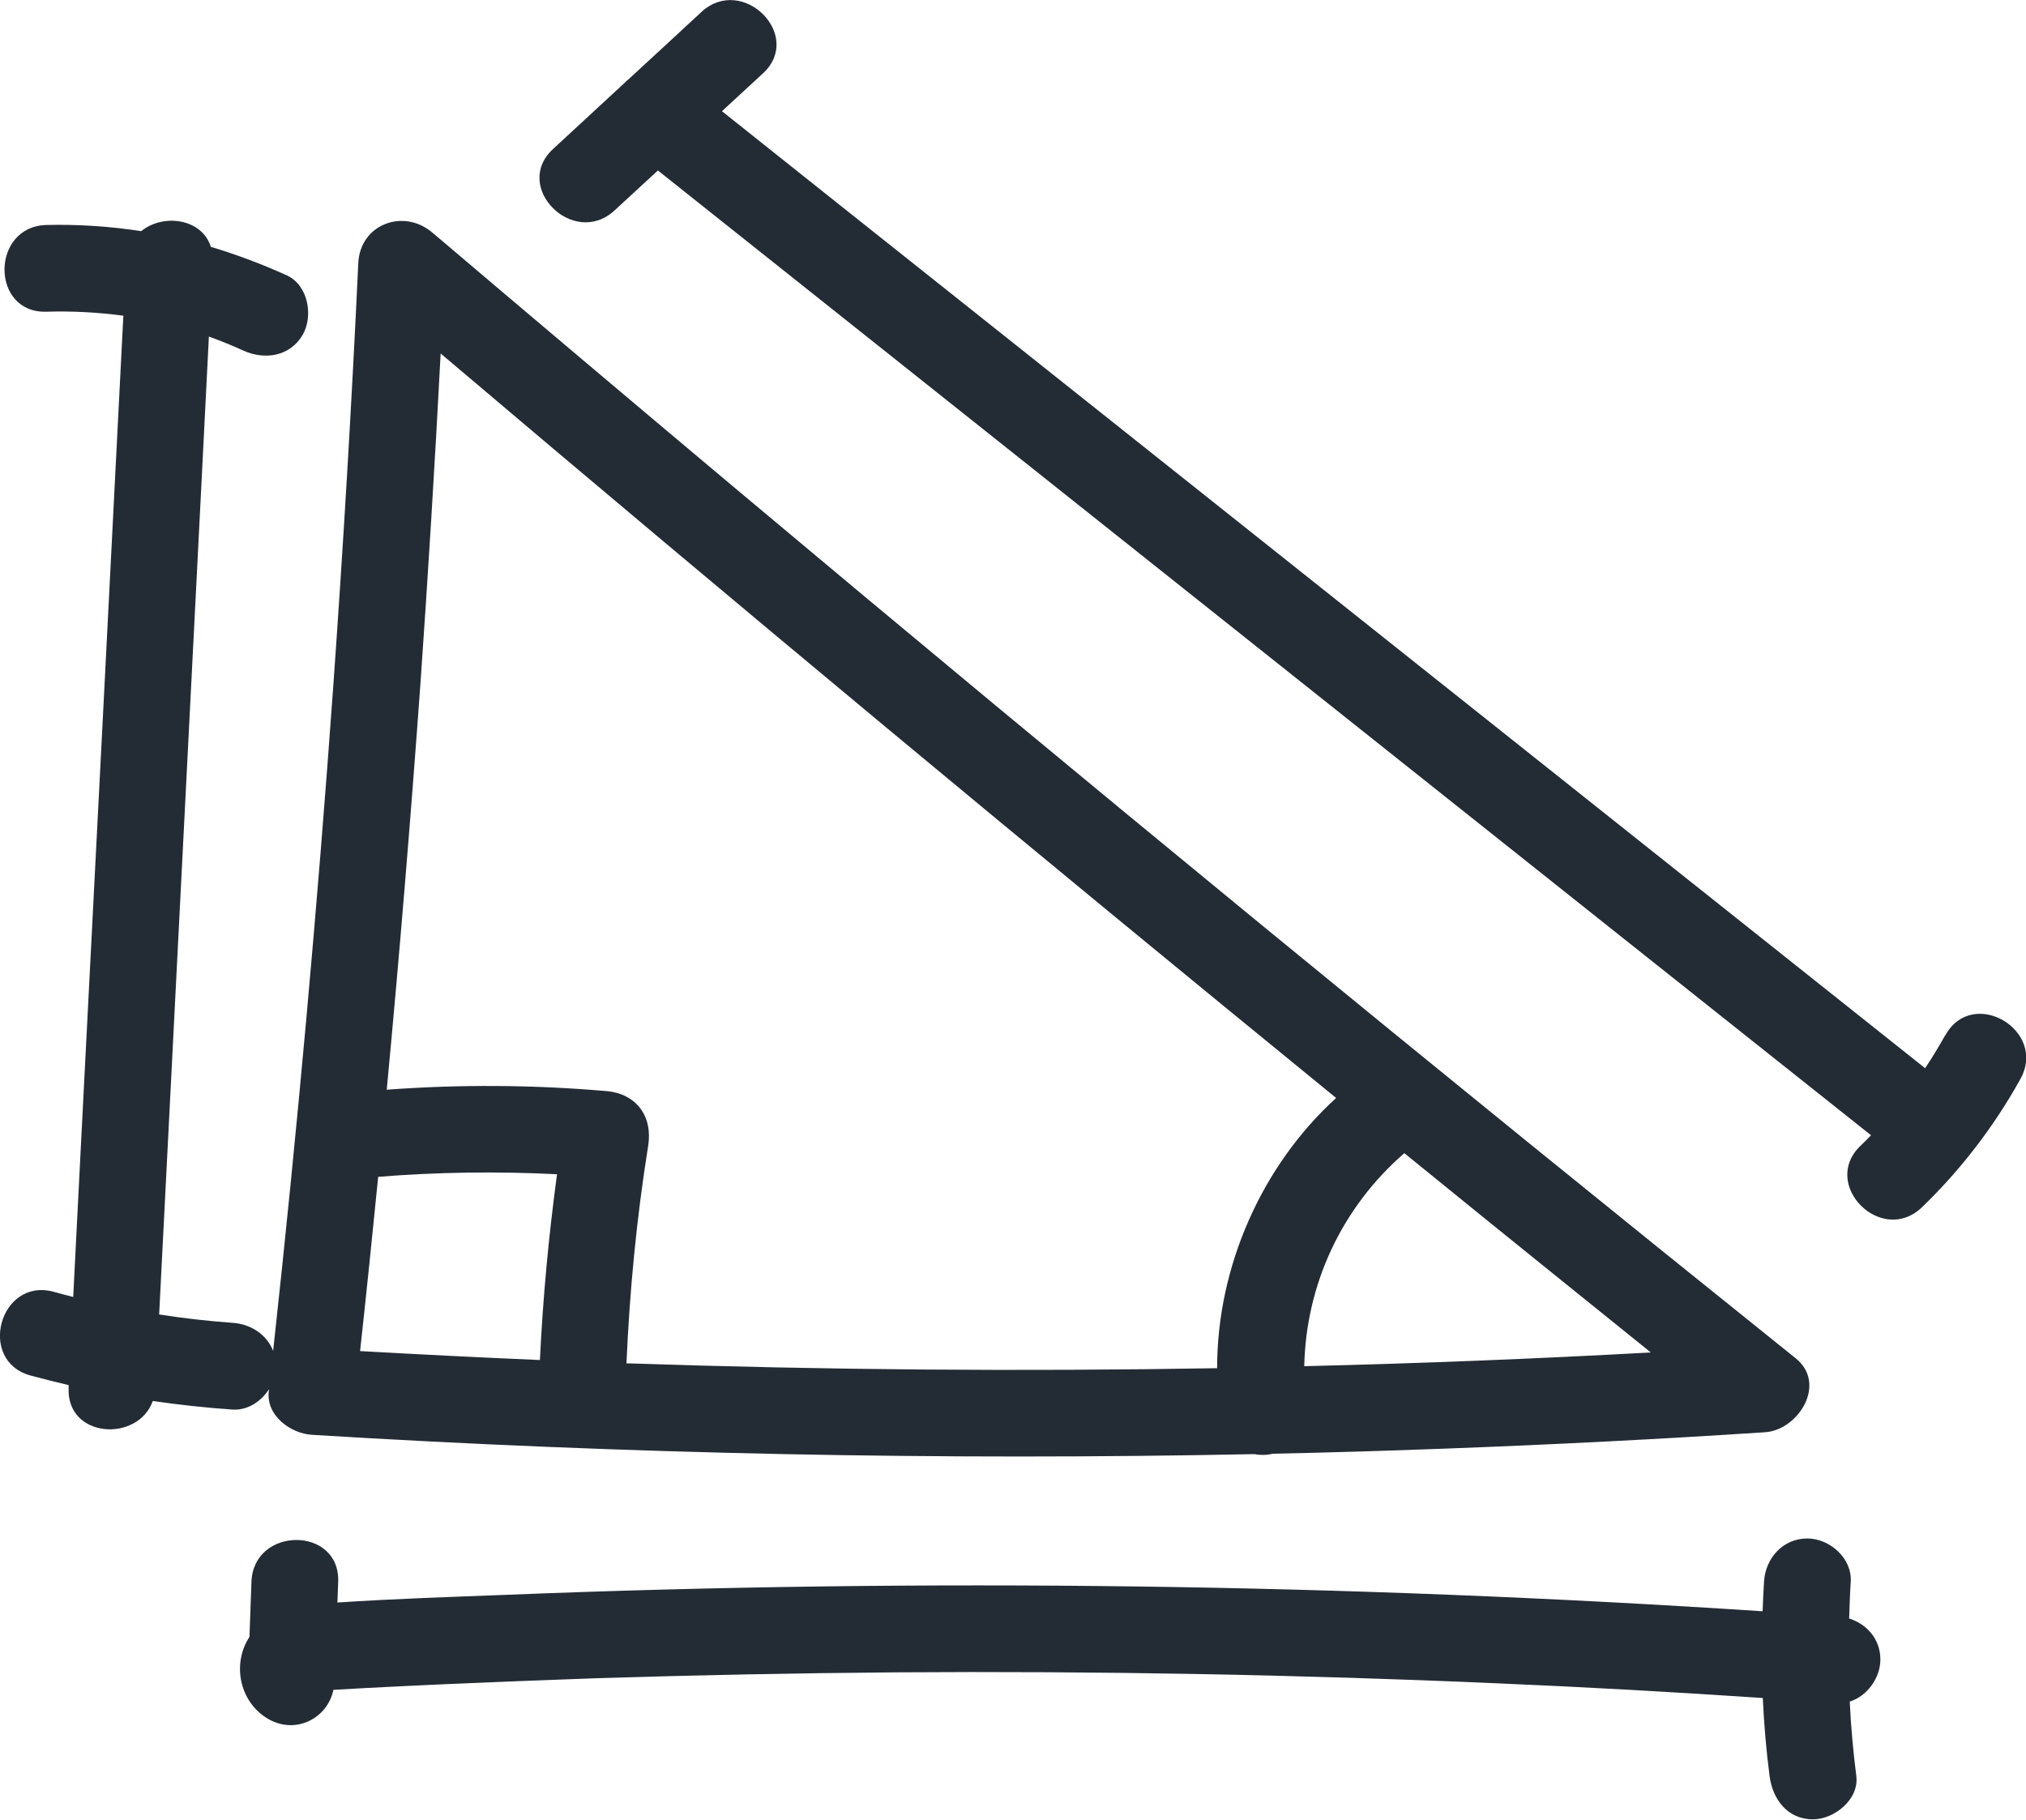 <?xml version="1.0" encoding="UTF-8"?> <svg xmlns="http://www.w3.org/2000/svg" id="Calque_1" data-name="Calque 1" viewBox="0 0 101.84 91.48"><defs><style> .cls-1 { fill: #232c35; } </style></defs><path class="cls-1" d="M97.78,52.04c-.32.57-.65,1.12-1.01,1.66-16.1-12.8-32.19-25.61-48.29-38.41-4.06-3.23-8.13-6.46-12.19-9.7.69-.63,1.37-1.27,2.06-1.9,2.07-1.91-1.03-4.99-3.09-3.09-1.22,1.13-2.44,2.26-3.67,3.39-.07.05-.13.11-.19.17-.01.01-.02.03-.04.04l-3.56,3.29c-2.07,1.91,1.03,4.99,3.09,3.09.73-.67,1.45-1.34,2.18-2.01,15.94,12.68,31.87,25.35,47.81,38.03,4.39,3.49,8.78,6.98,13.17,10.47-.17.18-.35.36-.53.53-2.03,1.95,1.06,5.04,3.09,3.09,1.96-1.89,3.63-4.07,4.95-6.45,1.36-2.46-2.41-4.66-3.77-2.2Z"></path><path class="cls-1" d="M13.52,69.85s0,.07-.01.1c-.14,1.22,1.11,2.12,2.18,2.18,15.77.97,31.57,1.29,47.37.97.14.03.29.04.44.04s.31-.02.47-.06c2.92-.06,5.85-.15,8.77-.26,5.33-.2,10.66-.47,15.98-.82,1.68-.11,3.14-2.44,1.54-3.72-17.97-14.42-35.79-29.04-53.44-43.85-5.04-4.23-10.07-8.48-15.09-12.74-1.45-1.23-3.63-.42-3.72,1.54-.33,7.06-.75,14.11-1.25,21.16-.8,11.19-1.81,22.37-3.03,33.52-.32-.82-1.12-1.35-2.04-1.41-1.24-.09-2.47-.23-3.69-.42.68-13.42,1.37-26.84,2.05-40.27.15-2.96.3-5.93.45-8.89.58.21,1.16.44,1.72.7,1.07.49,2.35.31,2.99-.78.55-.94.29-2.49-.78-2.99-1.25-.57-2.53-1.05-3.83-1.44-.45-1.43-2.4-1.69-3.5-.79-1.57-.24-3.16-.35-4.77-.31-2.8.08-2.81,4.44,0,4.36,1.3-.04,2.59.03,3.87.2-.7,13.75-1.4,27.5-2.11,41.26-.14,2.69-.27,5.38-.41,8.07-.33-.08-.65-.17-.98-.26-2.71-.74-3.87,3.47-1.16,4.21.63.17,1.27.33,1.91.48,0,.04,0,.08,0,.12-.13,2.56,3.48,2.78,4.23.68,1.33.19,2.67.34,4.01.43.75.05,1.43-.4,1.83-1.02ZM27.14,68.37c-3.01-.13-6.03-.28-9.04-.45.32-2.92.62-5.84.91-8.76,2.99-.24,5.99-.28,8.99-.13-.42,3.1-.71,6.21-.86,9.33ZM82.97,67.99c-5.8.32-11.61.55-17.41.69.09-4.11,1.87-7.96,5.03-10.71.41.33.81.66,1.22.99,3.71,3.02,7.44,6.02,11.16,9.02ZM67.17,55.19c-3.76,3.42-5.99,8.5-5.99,13.59-9.84.17-19.68.09-29.51-.24-.06,0-.12,0-.18,0,.16-3.66.51-7.31,1.09-10.93.24-1.48-.58-2.63-2.1-2.76-3.68-.32-7.37-.34-11.04-.07.64-6.78,1.2-13.57,1.69-20.36.39-5.55.73-11.1,1.02-16.65,14.89,12.62,29.9,25.1,45.03,37.44Z"></path><path class="cls-1" d="M92.95,81.38c.02-.62.04-1.24.08-1.86.08-1.18-1.06-2.18-2.18-2.18-1.24,0-2.11,1-2.18,2.18-.03.49-.05.99-.07,1.48-20.99-1.38-42.05-1.67-63.07-.83-2.85.11-5.72.2-8.57.39.01-.35.03-.69.04-1.04.1-2.81-4.26-2.8-4.36,0-.03.92-.07,1.84-.1,2.76-.05.08-.1.17-.15.26-.71,1.39-.23,3.14,1.14,3.9,1.36.75,2.93-.06,3.23-1.49.54-.03,1.07-.06,1.61-.09,1.3-.07,2.6-.13,3.9-.19,2.53-.11,5.06-.21,7.59-.3,5.06-.16,10.13-.26,15.19-.3,10.06-.07,20.12.11,30.17.55,4.47.19,8.93.44,13.39.74.06,1.31.17,2.62.34,3.92.15,1.17.9,2.18,2.18,2.18,1.07,0,2.33-1,2.18-2.18-.16-1.25-.27-2.49-.33-3.74.88-.27,1.54-1.2,1.54-2.11,0-1.03-.68-1.79-1.58-2.07Z"></path></svg> 